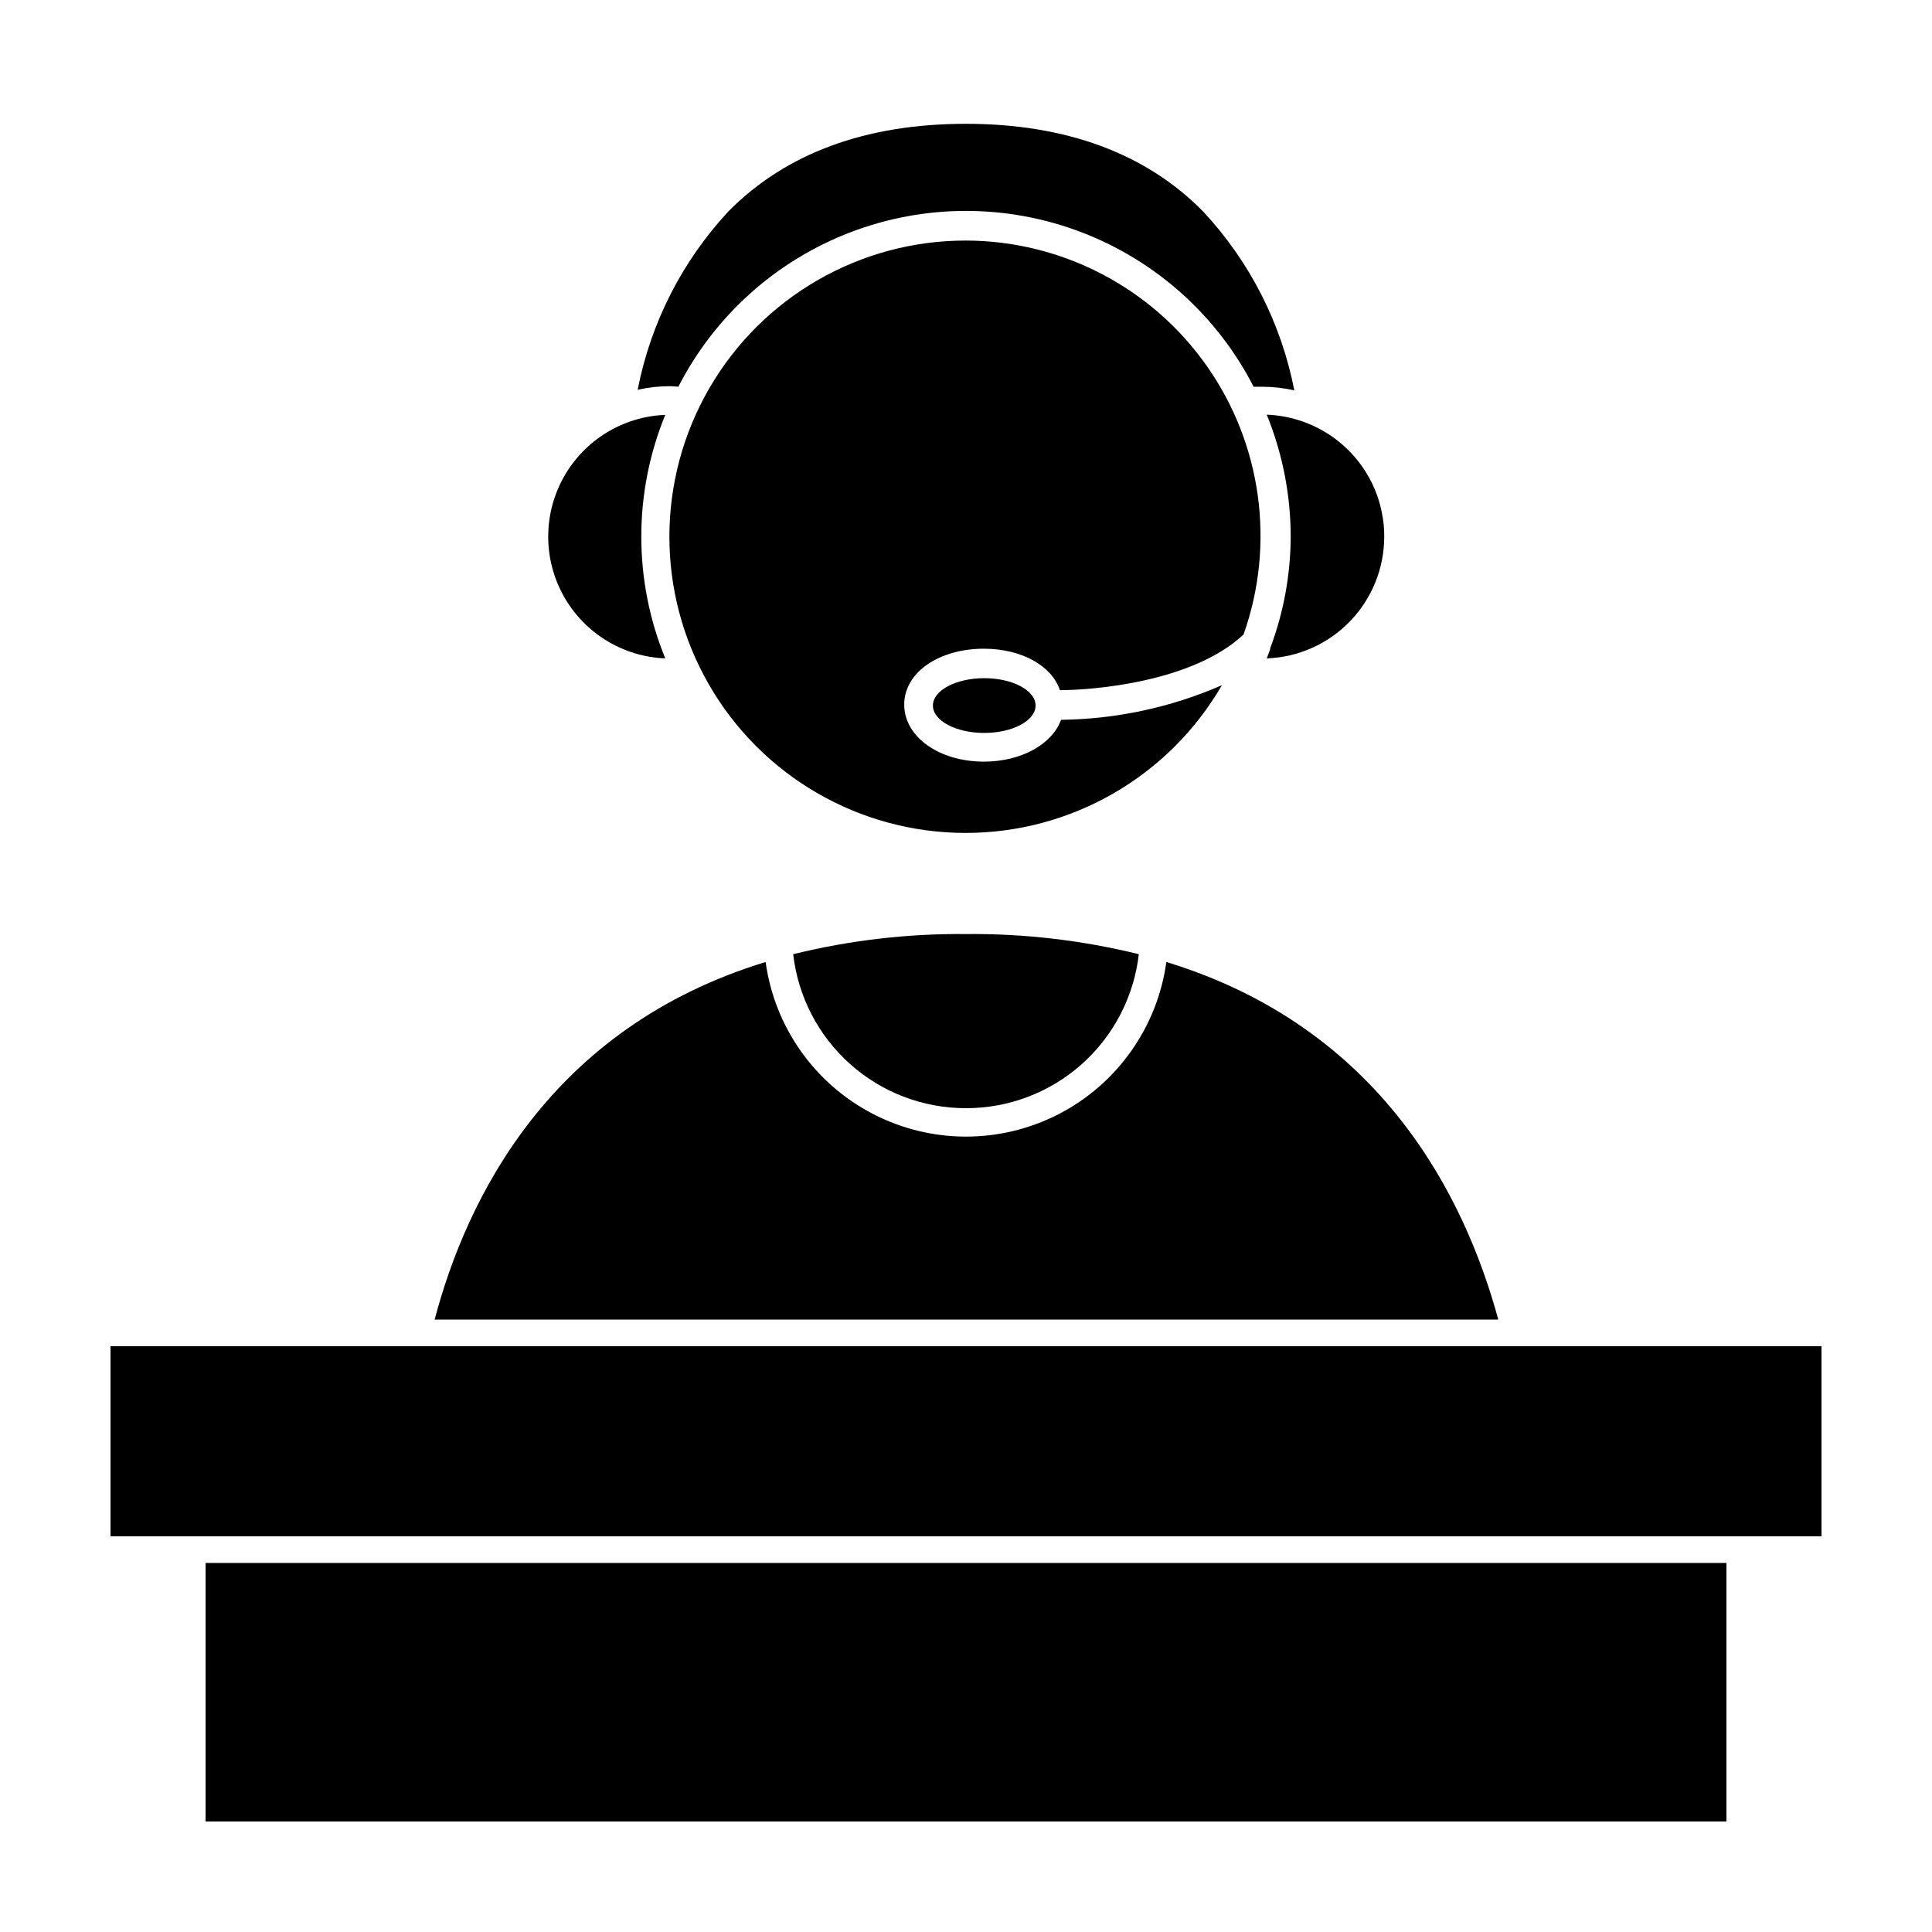 <?xml version="1.0" encoding="UTF-8"?>
<!-- Uploaded to: SVG Repo, www.svgrepo.com, Generator: SVG Repo Mixer Tools -->
<svg fill="#000000" width="800px" height="800px" version="1.1" viewBox="144 144 512 512" xmlns="http://www.w3.org/2000/svg">
 <g>
  <path d="m323.77 246.49c9.629-18.797 25.867-33.375 45.59-40.93 19.727-7.555 41.547-7.555 61.27 0 19.723 7.555 35.961 22.133 45.594 40.93h2.266c2.863 0.008 5.719 0.328 8.516 0.957-3.445-17.711-11.789-34.102-24.082-47.309-15.113-15.469-36.477-23.328-62.926-23.328-26.453 0.004-47.613 7.711-62.926 23.176-12.293 13.207-20.637 29.598-24.082 47.309 2.793-0.629 5.648-0.949 8.512-0.957 0.758 0 1.512 0.102 2.269 0.152z"/>
  <path d="m320.3 318.48c-8.465-20.68-8.465-43.855 0-64.535-11.227 0.441-21.414 6.688-26.902 16.492-5.488 9.801-5.488 21.75 0 31.555 5.488 9.801 15.676 16.047 26.902 16.488z"/>
  <path d="m453.1 398.94c-2.383 17.246-12.992 32.262-28.449 40.266-15.461 8.008-33.848 8.008-49.305 0-15.461-8.004-26.07-23.02-28.449-40.266-57.082 17.43-79.199 62.523-87.715 94.766h281.88c-8.766-32.242-30.883-77.336-87.965-94.766z"/>
  <path d="m486.05 286.24c-0.039 10.102-1.883 20.117-5.441 29.574 0.004 0.082 0.004 0.168 0 0.25l-0.906 2.418c8.352-0.297 16.266-3.824 22.07-9.84 5.809-6.012 9.055-14.043 9.062-22.402 0.016-2.184-0.203-4.363-0.652-6.5-0.418-2.09-1.039-4.133-1.867-6.094-0.402-0.965-0.855-1.906-1.359-2.824-5.457-10.059-15.816-16.496-27.254-16.926 4.18 10.27 6.336 21.254 6.348 32.344z"/>
  <path d="m400 207.75c-28.043-0.039-53.977 14.887-68.031 39.152-14.055 24.266-14.098 54.184-0.109 78.488 13.988 24.309 39.875 39.305 67.918 39.344 28.043 0.043 53.977-14.879 68.035-39.145-13.453 5.871-27.945 8.988-42.625 9.168-2.316 6.398-10.43 11.082-20.453 11.082-11.84 0-21.109-6.551-21.109-15.113 0-8.566 9.27-14.812 21.109-14.812 10.078 0 18.035 4.586 20.152 10.984 8.766 0 35.266-2.117 48.668-14.762 8.48-23.918 4.836-50.469-9.785-71.215-14.617-20.746-38.391-33.113-63.77-33.172z"/>
  <path d="m418.44 330.98c0 4.008-6.09 7.254-13.602 7.254-7.512 0-13.605-3.246-13.605-7.254 0-4.008 6.094-7.254 13.605-7.254 7.512 0 13.602 3.246 13.602 7.254"/>
  <path d="m400 437.68c11.312 0.012 22.234-4.141 30.68-11.668 8.449-7.527 13.828-17.902 15.113-29.141-14.98-3.688-30.367-5.484-45.793-5.34-15.43-0.145-30.816 1.652-45.797 5.34 1.285 11.238 6.668 21.613 15.113 29.141 8.445 7.527 19.367 11.68 30.684 11.668z"/>
  <path d="m198.48 558.2h403.05v68.52h-403.05z"/>
  <path d="m173.29 551.14h453.43v-50.379h-453.43z"/>
 </g>
</svg>